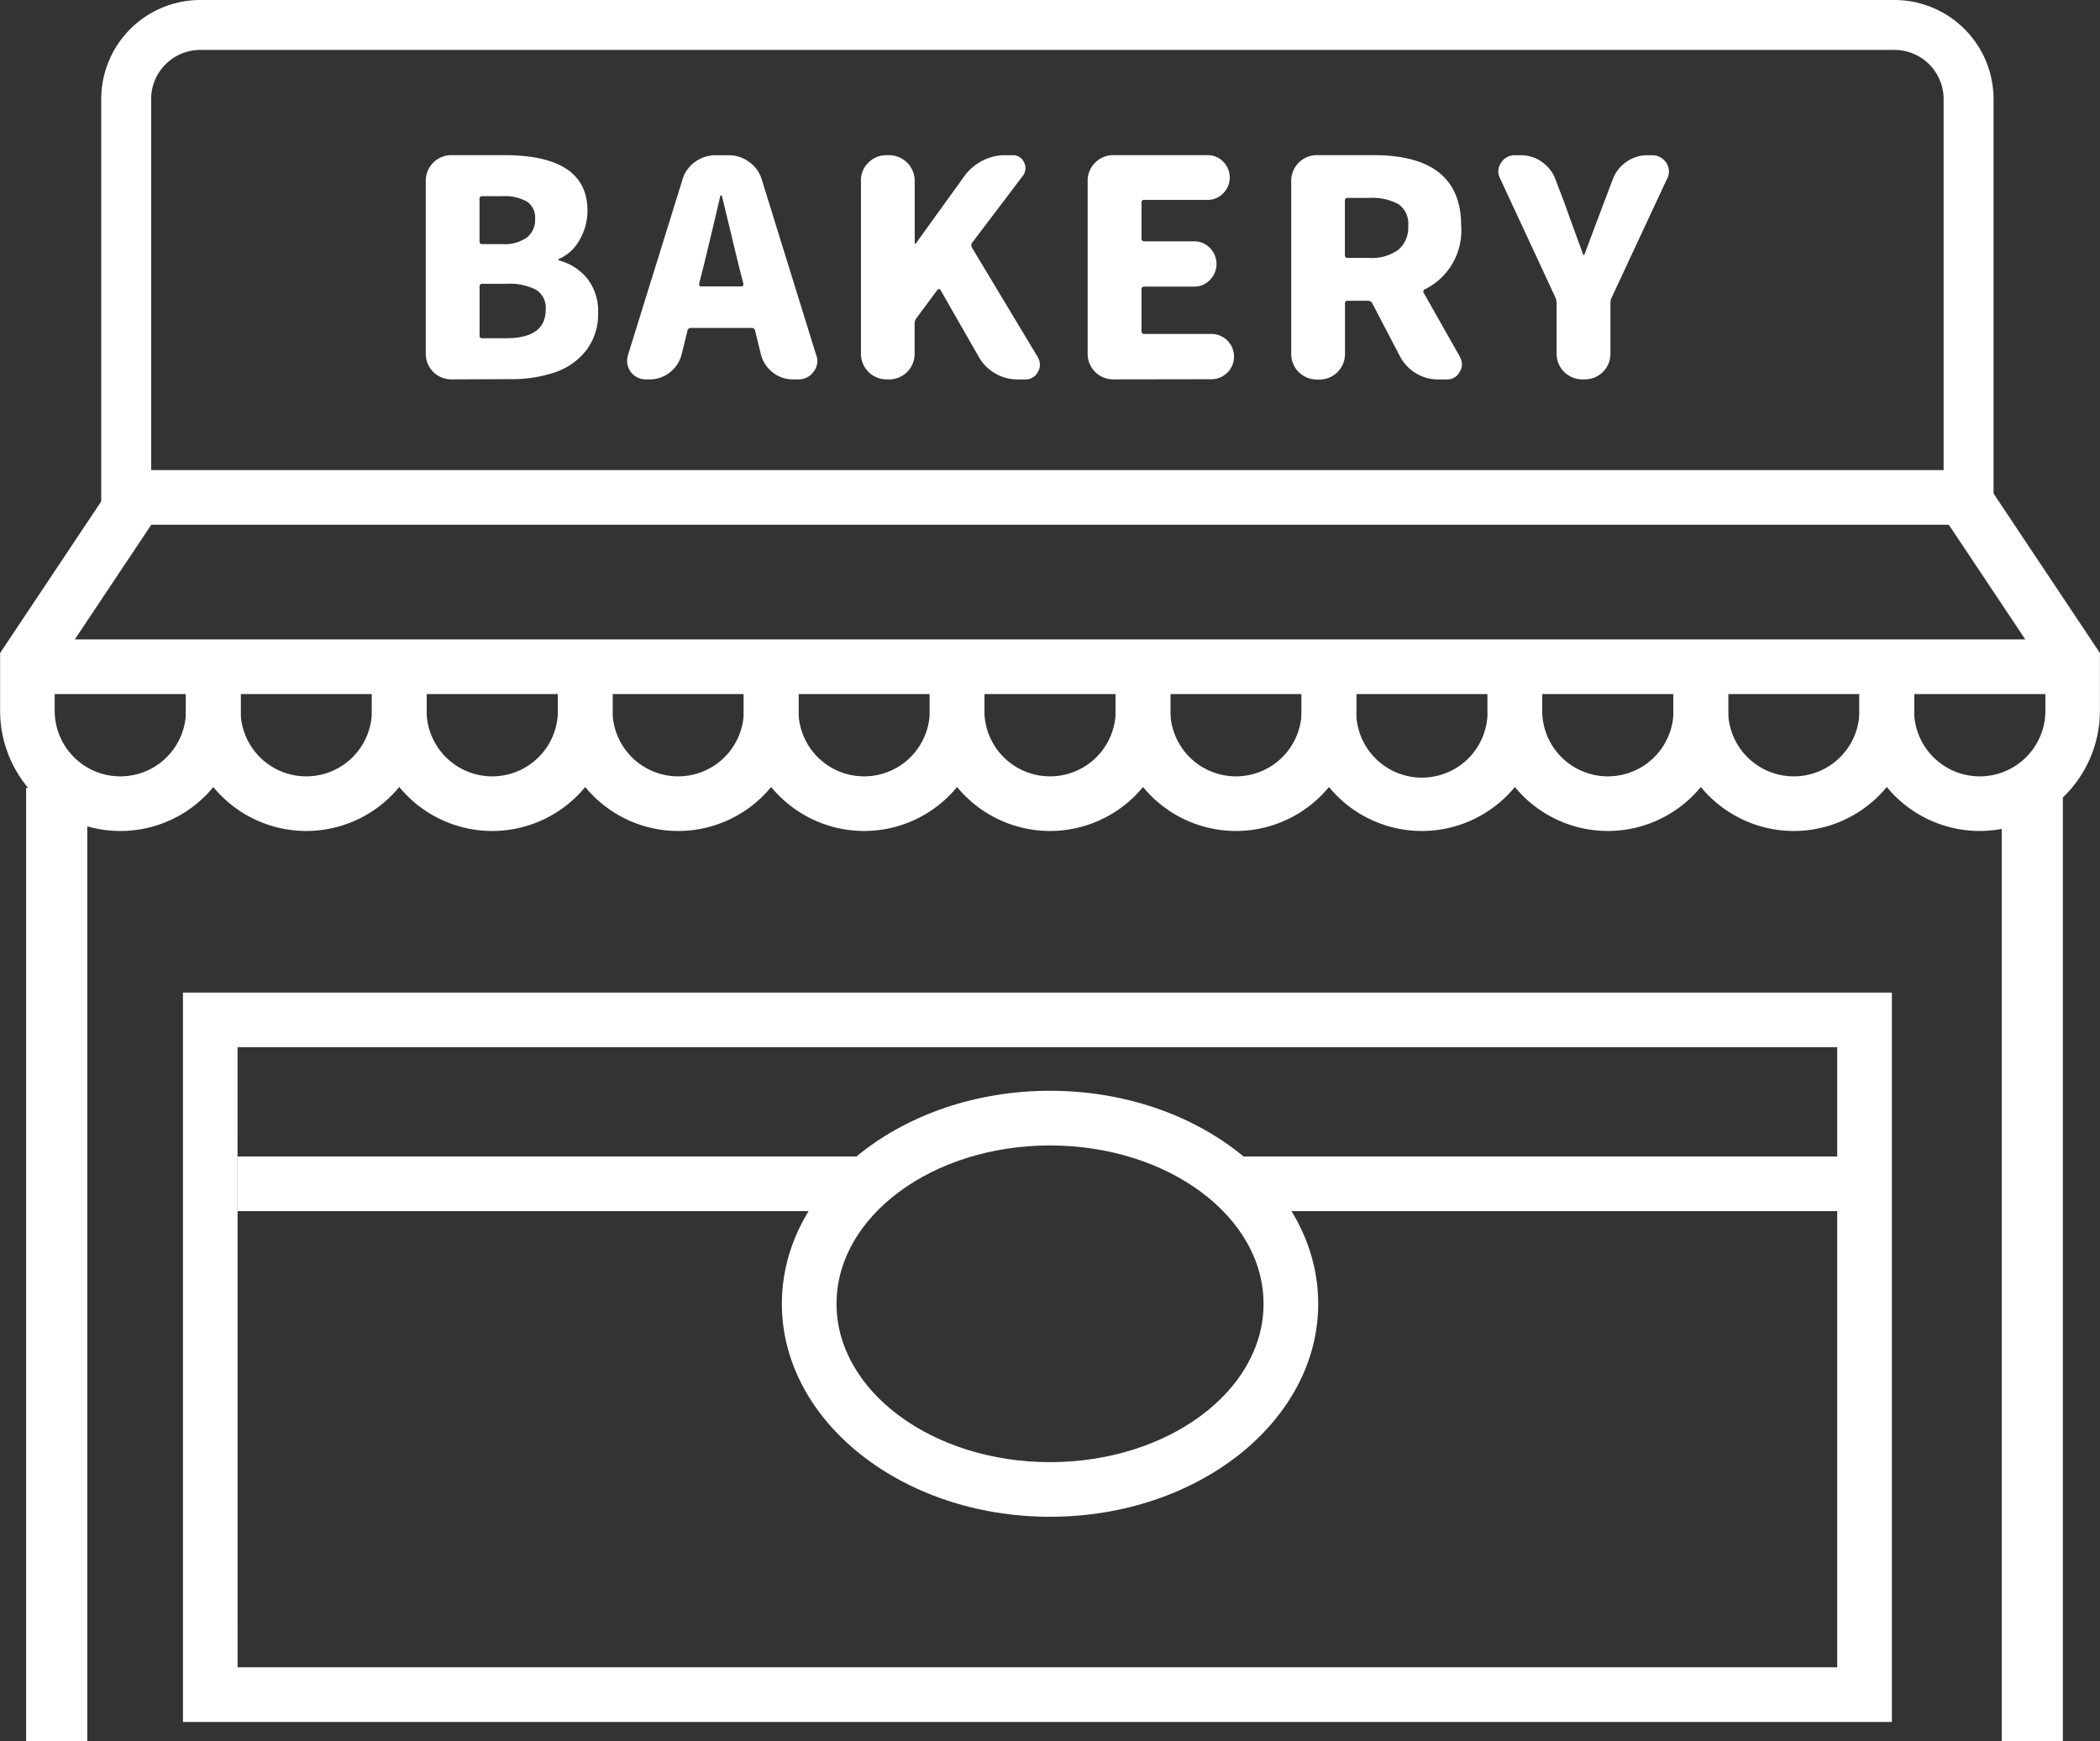 <svg xmlns="http://www.w3.org/2000/svg" width="84.479" height="70.05" viewBox="0 0 84.479 70.05">
  <rect x="0" y="0" width="84.479" height="70.05" fill="#333333" stroke="none"/>
  <g id="Group_2439" data-name="Group 2439" transform="translate(-4041.831 -999.784)">
    <g id="Group_2438" data-name="Group 2438" transform="translate(4041.831 999.784)">
      <g id="Group_2436" data-name="Group 2436" transform="translate(0 0)">
        <path id="Path_94983" data-name="Path 94983" d="M4092.042,1168.008a4.845,4.845,0,0,1-4.84-4.839v-1.988h2.2v1.988a2.641,2.641,0,1,0,5.282,0v-1.988h2.2v1.988A4.844,4.844,0,0,1,4092.042,1168.008Z" transform="translate(-4079.723 -1134.573)" fill="#fff"/>
        <path id="Path_94984" data-name="Path 94984" d="M4137.416,1168.008a4.845,4.845,0,0,1-4.839-4.839v-1.988h2.2v1.988a2.641,2.641,0,0,0,5.282,0v-1.988h2.2v1.988A4.845,4.845,0,0,1,4137.416,1168.008Z" transform="translate(-4117.616 -1134.573)" fill="#fff"/>
        <path id="Path_94985" data-name="Path 94985" d="M4182.788,1168.008a4.845,4.845,0,0,1-4.839-4.839v-1.988h2.2v1.988a2.641,2.641,0,0,0,5.282,0v-1.988h2.2v1.988A4.845,4.845,0,0,1,4182.788,1168.008Z" transform="translate(-4155.508 -1134.573)" fill="#fff"/>
        <path id="Path_94986" data-name="Path 94986" d="M4228.16,1168.008a4.845,4.845,0,0,1-4.839-4.839v-1.988h2.2v1.988a2.641,2.641,0,1,0,5.282,0v-1.988h2.2v1.988A4.845,4.845,0,0,1,4228.16,1168.008Z" transform="translate(-4193.4 -1134.573)" fill="#fff"/>
        <path id="Path_94987" data-name="Path 94987" d="M4273.532,1168.008a4.845,4.845,0,0,1-4.839-4.839v-1.988h2.2v1.988a2.641,2.641,0,1,0,5.282,0v-1.988h2.2v1.988A4.845,4.845,0,0,1,4273.532,1168.008Z" transform="translate(-4231.293 -1134.573)" fill="#fff"/>
        <path id="Path_94988" data-name="Path 94988" d="M4318.905,1168.008a4.845,4.845,0,0,1-4.839-4.839v-1.988h2.2v1.988a2.641,2.641,0,1,0,5.282,0v-1.988h2.2v1.988A4.845,4.845,0,0,1,4318.905,1168.008Z" transform="translate(-4269.186 -1134.573)" fill="#fff"/>
        <path id="Path_94989" data-name="Path 94989" d="M4364.278,1168.008a4.844,4.844,0,0,1-4.839-4.839v-1.988h2.2v1.988a2.641,2.641,0,1,0,5.281,0v-1.988h2.2v1.988A4.845,4.845,0,0,1,4364.278,1168.008Z" transform="translate(-4307.079 -1134.573)" fill="#fff"/>
        <path id="Path_94990" data-name="Path 94990" d="M4409.651,1168.008a4.845,4.845,0,0,1-4.839-4.839v-1.988h2.2v1.988a2.641,2.641,0,1,0,5.282,0v-1.988h2.2v1.988A4.845,4.845,0,0,1,4409.651,1168.008Z" transform="translate(-4344.972 -1134.573)" fill="#fff"/>
        <path id="Path_94991" data-name="Path 94991" d="M4455.023,1168.008a4.845,4.845,0,0,1-4.839-4.839v-1.988h2.2v1.988a2.641,2.641,0,1,0,5.282,0v-1.988h2.2v1.988A4.845,4.845,0,0,1,4455.023,1168.008Z" transform="translate(-4382.864 -1134.573)" fill="#fff"/>
        <path id="Path_94992" data-name="Path 94992" d="M4121.471,1129.035a4.845,4.845,0,0,1-4.839-4.839v-1.988h2.2v1.988a2.641,2.641,0,0,0,5.282,0v-1.655l-3.886-5.828h-72.311l-3.886,5.828v1.655a2.641,2.641,0,1,0,5.282,0v-1.988h2.2v1.988a4.839,4.839,0,0,1-9.678,0v-2.321l4.907-7.36H4121.4l4.907,7.36v2.321A4.844,4.844,0,0,1,4121.471,1129.035Z" transform="translate(-4041.831 -1095.6)" fill="#fff"/>
        <path id="Path_94993" data-name="Path 94993" d="M4068.535,1020.289a1,1,0,1,1-2.008,0v-16.525a3.989,3.989,0,0,1,3.98-3.98h68.164a3.989,3.989,0,0,1,3.981,3.98v16.525a1,1,0,0,1-2.009,0v-16.525a1.98,1.98,0,0,0-1.972-1.972h-68.164a1.98,1.98,0,0,0-1.972,1.972v16.525Z" transform="translate(-4062.455 -999.784)" fill="#fff"/>
        <path id="Path_94994" data-name="Path 94994" d="M4146.752,1046.692a1.028,1.028,0,0,1-1.028-1.03V1038.7a1.032,1.032,0,0,1,1.028-1.03h2.118q3.363,0,3.36,2.238a2.313,2.313,0,0,1-.318,1.171,1.72,1.72,0,0,1-.828.767c-.017,0-.024.01-.024.03s.008.03.024.03a2.188,2.188,0,0,1,1.141.733,2.123,2.123,0,0,1,.433,1.385,2.377,2.377,0,0,1-.479,1.5,2.669,2.669,0,0,1-1.261.886,5.4,5.4,0,0,1-1.787.273Zm1.137-5.561a.1.1,0,0,0,.119.119h.78a1.581,1.581,0,0,0,1.005-.266.9.9,0,0,0,.331-.751.773.773,0,0,0-.325-.693,1.845,1.845,0,0,0-1.012-.218h-.78a.1.1,0,0,0-.119.117v1.692Zm0,3.786a.1.1,0,0,0,.119.119h.958c1.059,0,1.585-.388,1.585-1.161a.858.858,0,0,0-.384-.785,2.312,2.312,0,0,0-1.2-.242h-.958a.1.1,0,0,0-.119.117v1.953Zm8.835-2.082a.113.113,0,0,0,.012.083.08.08,0,0,0,.073.034h1.607a.078.078,0,0,0,.072-.034.1.1,0,0,0,.011-.083l-.166-.65q-.118-.476-.353-1.462c-.16-.658-.273-1.131-.344-1.414a.039.039,0,0,0-.036-.024.022.022,0,0,0-.025.024q-.472,2.011-.686,2.876l-.166.65Zm3.776,3.857a1.282,1.282,0,0,1-.817-.279,1.328,1.328,0,0,1-.473-.715l-.236-.959a.132.132,0,0,0-.144-.117h-2.437a.131.131,0,0,0-.142.117l-.236.959a1.33,1.33,0,0,1-.473.715,1.289,1.289,0,0,1-.817.279h-.142a.744.744,0,0,1-.758-.745.879.879,0,0,1,.035-.236l2.191-7.054a1.309,1.309,0,0,1,.5-.709,1.378,1.378,0,0,1,.834-.273h.531a1.354,1.354,0,0,1,.822.273,1.322,1.322,0,0,1,.505.709l2.187,7.054a.621.621,0,0,1,.049.236.7.7,0,0,1-.154.438.722.722,0,0,1-.615.307Zm3.759,0a1.029,1.029,0,0,1-1.028-1.03V1038.7a.979.979,0,0,1,.3-.727.99.99,0,0,1,.727-.3h.106a1.032,1.032,0,0,1,1.03,1.03v2.52c0,.008.006.012.018.012a.034.034,0,0,0,.028-.012l1.953-2.71a2.055,2.055,0,0,1,.718-.615,1.931,1.931,0,0,1,.9-.224h.319a.482.482,0,0,1,.462.285.541.541,0,0,1,.059.237.533.533,0,0,1-.107.307l-2.036,2.686a.176.176,0,0,0-.012.2l2.652,4.413a.66.66,0,0,1,.083.309.559.559,0,0,1-.083.283.547.547,0,0,1-.509.3h-.308a1.759,1.759,0,0,1-.9-.242,1.792,1.792,0,0,1-.649-.646l-1.549-2.708a.057.057,0,0,0-.061-.036.081.081,0,0,0-.071.036l-.84,1.135a.351.351,0,0,0-.071.214v1.218a1.028,1.028,0,0,1-1.03,1.03Zm9.12,0a1.026,1.026,0,0,1-1.028-1.03V1038.7a1.03,1.03,0,0,1,1.028-1.03h3.8a.847.847,0,0,1,.628.267.9.9,0,0,1,0,1.266.846.846,0,0,1-.628.267h-2.542a.1.1,0,0,0-.119.117v1.432a.105.105,0,0,0,.119.119h2a.865.865,0,0,1,.632.267.913.913,0,0,1,0,1.288.863.863,0,0,1-.632.266h-2a.105.105,0,0,0-.119.119v1.668a.105.105,0,0,0,.119.119h2.661a.911.911,0,1,1,0,1.821Zm9.44-7.3a.1.1,0,0,0-.119.117v2.177a.105.105,0,0,0,.119.119h.851a1.822,1.822,0,0,0,1.177-.325,1.175,1.175,0,0,0,.4-.966.962.962,0,0,0-.385-.868,2.194,2.194,0,0,0-1.189-.254Zm4.507,6.4a.621.621,0,0,1,.083.295.576.576,0,0,1-.095.307.547.547,0,0,1-.509.3h-.365a1.669,1.669,0,0,1-.883-.248,1.719,1.719,0,0,1-.632-.662l-1.125-2.155a.191.191,0,0,0-.177-.1h-.8a.1.1,0,0,0-.119.117v2.023a1.027,1.027,0,0,1-1.03,1.03h-.106a1.029,1.029,0,0,1-1.028-1.03V1038.7a1.033,1.033,0,0,1,1.028-1.03h2.284q3.526,0,3.525,2.839a2.637,2.637,0,0,1-1.454,2.557.1.1,0,0,0-.049.153l1.456,2.569Zm4.92.9a1.03,1.03,0,0,1-1.03-1.03v-2.036a.574.574,0,0,0-.046-.224l-2.226-4.792a.6.6,0,0,1,.036-.628.63.63,0,0,1,.555-.307h.249a1.427,1.427,0,0,1,.84.267,1.492,1.492,0,0,1,.546.7l.39,1.028q.093.272.721,1.989c0,.016.01.022.03.022s.03-.006.03-.022q.082-.224.745-1.989l.39-1.028a1.488,1.488,0,0,1,.545-.7,1.443,1.443,0,0,1,.852-.267h.2a.666.666,0,0,1,.663.65.622.622,0,0,1-.071.285l-2.235,4.792a.528.528,0,0,0-.048.224v2.036a1.027,1.027,0,0,1-1.028,1.03Z" transform="translate(-4128.597 -1031.428)" fill="#fff"/>
      </g>
      <path id="Path_94995" data-name="Path 94995" d="M4243.4,1283.14c-5.948,0-10.788-3.844-10.788-8.57s4.839-8.57,10.788-8.57,10.788,3.844,10.788,8.57S4249.347,1283.14,4243.4,1283.14Zm0-14.941c-4.736,0-8.589,2.858-8.589,6.371s3.853,6.372,8.589,6.372,8.589-2.858,8.589-6.372S4248.135,1268.2,4243.4,1268.2Z" transform="translate(-4201.159 -1222.112)" fill="#fff"/>
      <g id="Group_2437" data-name="Group 2437" transform="translate(9.555 46.532)">
        <rect id="Rectangle_16067" data-name="Rectangle 16067" width="25.363" height="2.198" transform="translate(40.006)" fill="#fff"/>
        <rect id="Rectangle_16068" data-name="Rectangle 16068" width="25.363" height="2.198" fill="#fff"/>
      </g>
      <rect id="Rectangle_16069" data-name="Rectangle 16069" width="80.492" height="2.198" transform="translate(2.141 25.728)" fill="#fff"/>
      <path id="Path_94996" data-name="Path 94996" d="M4155.2,1271.386h-68.747v-29.347H4155.2Zm-66.549-2.2H4153v-24.951h-64.351Z" transform="translate(-4079.093 -1202.101)" fill="#fff"/>
    </g>
    <rect id="Rectangle_16070" data-name="Rectangle 16070" width="2.46" height="38.348" transform="translate(4042.882 1031.486)" fill="#fff"/>
    <rect id="Rectangle_16071" data-name="Rectangle 16071" width="2.46" height="38.348" transform="translate(4122.356 1031.486)" fill="#fff"/>
  </g>
</svg>
